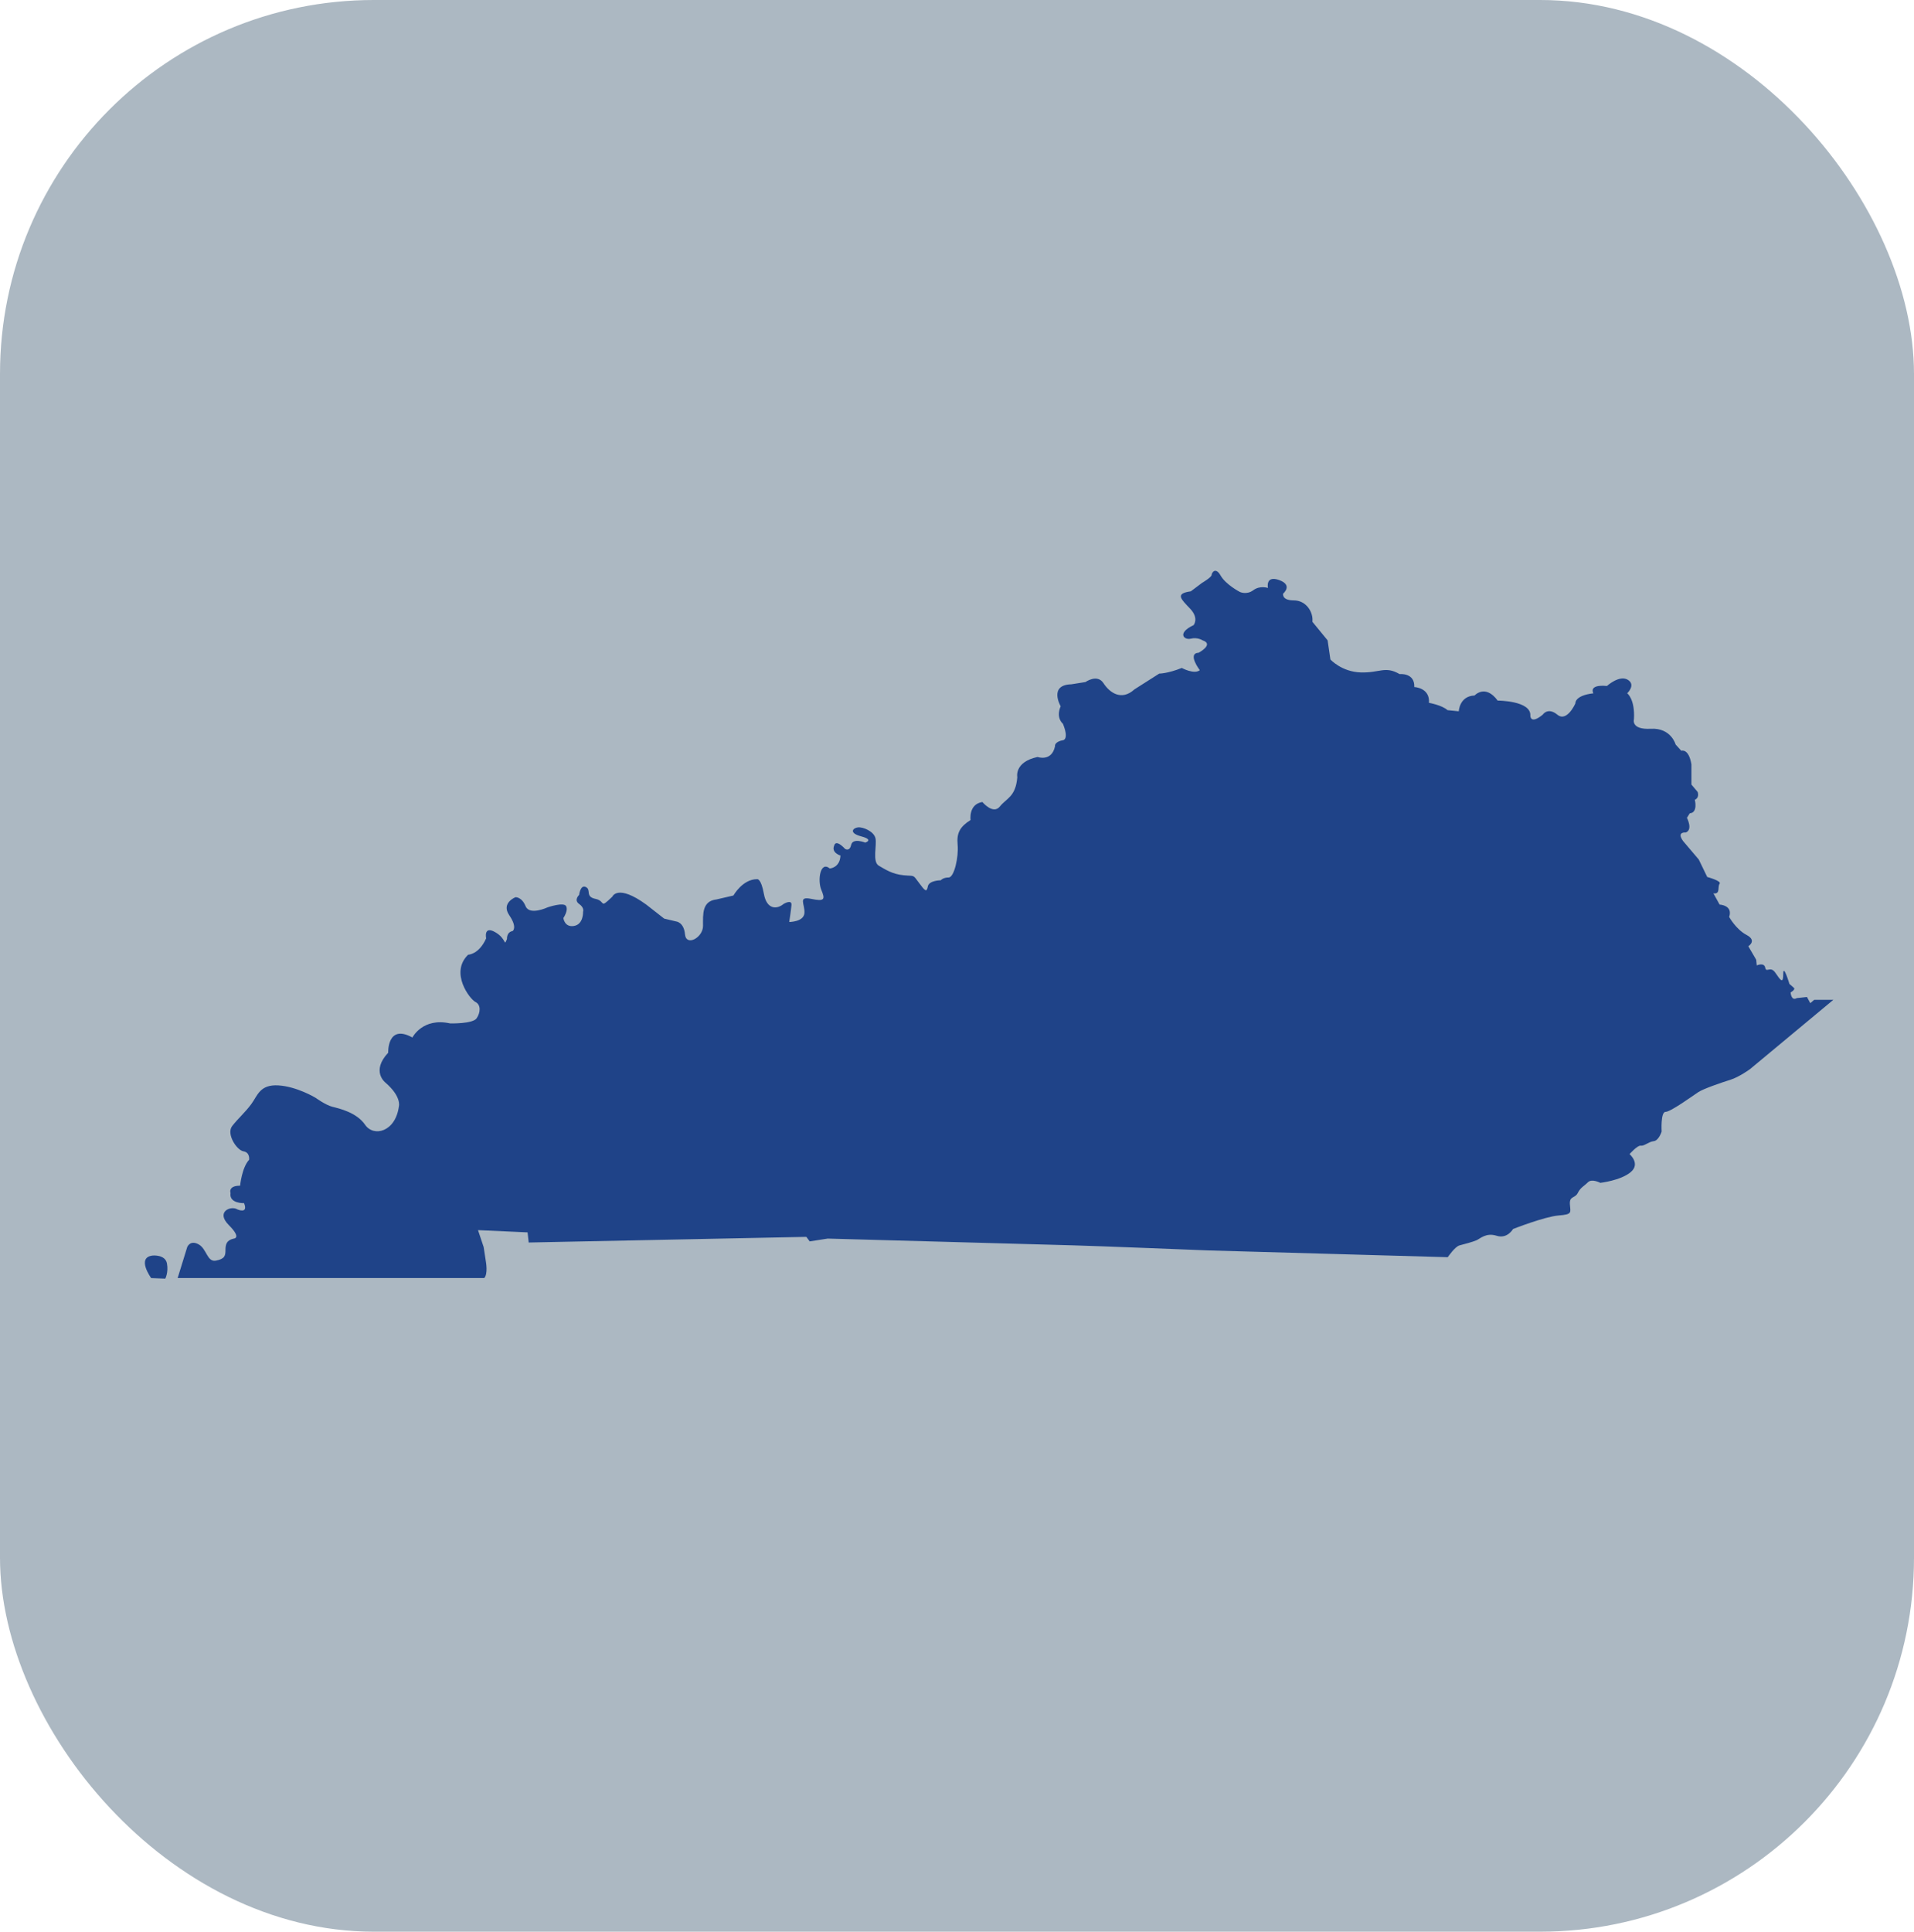 <?xml version="1.0" encoding="UTF-8"?> <svg xmlns="http://www.w3.org/2000/svg" id="Layer_2" data-name="Layer 2" viewBox="0 0 512 516.63"><defs><style> .cls-1 { fill: #1f4388; } .cls-1, .cls-2 { stroke-width: 0px; } .cls-2 { fill: #acb8c2; } </style></defs><g id="Layer_1-2" data-name="Layer 1"><rect class="cls-2" width="512" height="516.63" rx="100" ry="100"></rect><g><path class="cls-1" d="M47.52,341.82l2.56-8.29s.75-1.96,3.01-.75c2.26,1.21,2.26,4.82,4.67,4.37,2.41-.45,2.56-1.36,2.56-2.86s.3-2.56,2.11-3.01c0,0,2.41,0-1.21-3.62-3.62-3.62.6-5.27,2.26-4.22,0,0,3.01,1.36,1.81-1.66,0,0-4.07.15-3.62-2.71,0,0-.75-1.96,2.56-1.96,0,0,.45-4.82,2.41-6.93,0,0,.3-1.96-1.51-2.26-1.81-.3-4.67-4.67-3.01-6.78,1.66-2.11,3.46-3.62,5.12-5.88s2.26-5.27,7.23-4.97c4.97.3,9.94,3.31,9.94,3.31,0,0,2.71,1.96,4.52,2.41,1.81.45,6.48,1.51,8.74,4.82s8.13,1.96,9.04-4.97c0,0,.75-2.56-3.62-6.33,0,0-3.92-3.01.75-7.98,0,0-.3-7.83,6.48-4.07,0,0,2.71-5.42,10.09-3.77,0,0,6.03.15,7.08-1.36s1.21-3.62-.3-4.37c-1.51-.75-6.93-7.83-1.96-12.65,0,0,2.86,0,4.82-4.37,0,0-.75-3.46,2.41-1.66s2.26,4.07,3.16,1.81c.9-2.26,0,0,0,0,0,0-.15-1.81,1.51-2.11,0,0,1.36-.9-.9-4.22-2.26-3.31,1.66-4.82,1.66-4.82,0,0,1.66-.15,2.71,2.41,1.05,2.56,5.88.3,5.88.3,0,0,4.37-1.51,4.97-.3s-.75,3.16-.75,3.16c0,0,.3,2.56,2.86,2.11s2.41-3.77,2.41-3.77c0,0,.45-1.05-1.05-2.11s0-2.41,0-2.41c0,0,.3-2.86,1.81-2.11,1.51.75-.3,2.56,2.56,3.16s.9,2.86,4.52-.6c0,0,1.36-3.46,9.04,2.11l4.82,3.77,3.16.75s2.11.15,2.41,3.46c.3,3.31,4.82.9,4.82-2.26s-.3-6.63,3.62-7.08l4.52-1.05s2.41-4.37,6.33-4.37c0,0,1.05-.3,1.81,3.92s3.46,4.22,5.27,2.71c0,0,2.26-1.36,2.11.3-.15,1.66-.6,4.52-.6,4.52,0,0,3.92,0,4.07-2.41s-1.81-4.52,1.81-3.77,3.77.15,2.71-2.41-.3-7.83,2.26-5.72c0,0,2.71-.15,2.86-3.46,0,0-2.56-.75-1.66-2.71,0,0,.3-1.81,2.86.9,0,0,1.21.9,1.66-1.05.45-1.96,3.77-.6,3.77-.6,0,0,2.41-.75-1.05-1.66s-2.26-2.26-.9-2.41,4.22,1.05,4.67,2.86c.45,1.81-.9,6.33.9,7.38,1.81,1.05,3.62,2.26,6.63,2.56,3.01.3,2.41-.3,4.07,1.96s2.11,2.71,2.41,1.05c.3-1.66,3.46-1.66,3.46-1.66,0,0,.6-.75,2.11-.75s2.71-5.57,2.41-8.74c-.3-3.16.6-4.82,3.46-6.63,0,0-.6-4.22,3.16-4.82,0,0,2.86,3.46,4.67,1.21,1.81-2.26,4.22-2.56,4.67-7.83,0,0-.9-4.07,5.42-5.42,0,0,3.77,1.36,4.67-2.86,0,0-.3-1.21,2.26-1.66,0,0,1.51-.3-.15-4.37,0,0-1.96-1.51-.6-4.67,0,0-3.31-5.72,2.86-5.88l3.77-.6s3.16-2.26,4.82.3,4.82,4.82,8.29,1.66l6.63-4.22s2.26,0,6.03-1.51c0,0,3.31,1.81,4.82.6,0,0-3.46-4.52-.3-4.67,0,0,4.22-2.26,1.05-3.31,0,0-1.36-.9-3.16-.45-1.81.45-3.77-1.51.75-3.62,0,0,1.51-1.81-.9-4.37s-4.22-4.07.15-4.67l3.01-2.26s2.56-1.51,2.56-2.11,1.05-2.26,2.41.15c1.36,2.41,5.12,4.37,5.12,4.37,0,0,1.81.9,3.62-.45s3.92-.6,3.92-.6c0,0-.75-3.46,3.01-2.11,3.77,1.36,1.05,3.62,1.05,3.62,0,0-.45,1.81,2.86,1.81s5.27,3.16,4.97,5.72l4.07,4.97.75,5.12s3.01,3.31,8.13,3.46,6.48-1.81,10.39.45c0,0,4.07-.45,3.92,3.46,0,0,4.22.15,3.92,4.22,0,0,3.46.6,4.97,1.96l3.01.3s.15-4.07,4.22-4.22c0,0,2.86-3.16,6.18,1.36,0,0,9.04,0,8.74,4.07,0,0,0,2.41,3.31-.3,0,0,1.36-2.11,3.92,0s4.82-3.01,4.82-3.01c0,0-.3-2.11,4.82-2.71,0,0-1.51-2.41,3.62-1.96,0,0,3.31-3.01,5.57-1.66,2.26,1.36-.15,3.62-.15,3.62,0,0,2.11,1.51,1.81,6.93,0,0-.9,2.86,4.52,2.56,5.42-.3,6.63,4.22,6.63,4.22l1.51,1.66s1.96-.75,2.71,3.62v5.42l1.66,1.96s.6,1.51-.75,2.11c0,0,.9,3.46-1.36,3.62l-.75,1.21s1.66,3.16-.3,3.92c0,0-2.56-.3-.75,2.26l4.22,4.97,2.26,4.67s3.92,1.05,3.31,1.81.3,2.86-1.66,2.56l1.66,3.01s3.62.15,2.56,3.31c0,0,1.81,3.31,4.67,4.82,2.86,1.51.45,3.01.45,3.01l2.11,3.62.15,1.51s1.96-.9,2.26.6c.3,1.51,1.36-.6,2.71,1.36s2.11,3.16,2.11.3,1.66,2.71,1.66,2.71c0,0,.75.6,1.21,1.05s-.9,1.21-.9,1.21c0,0,.15,2.41,1.66,1.51l2.71-.3.9,1.66,1.05-.9h5.12l-22.29,18.53s-2.86,2.11-5.27,2.86c-2.41.75-7.23,2.41-8.59,3.31-1.36.9-7.38,5.27-8.74,5.27s-1.05,5.27-1.05,5.27c0,0-.75,2.41-2.11,2.56-1.36.15-2.56,1.36-3.46,1.21s-3.01,2.26-3.01,2.26c0,0,3.01,2.56.3,4.82-2.71,2.26-8.13,2.86-8.13,2.86,0,0-2.26-1.21-3.31-.15s-1.96,1.36-2.71,2.86-2.26.75-2.11,3.01c.15,2.26.75,2.71-3.01,3.01s-12.2,3.62-12.2,3.62c0,0-1.51,2.71-4.37,1.81s-4.37.75-5.42,1.21c-1.05.45-3.31,1.05-4.52,1.36s-3.16,3.16-3.16,3.16l-64.02-1.81s-30.13-1.21-36.15-1.36-65.68-1.81-65.68-1.81l-4.82.75-.9-1.21-74.27,1.51-.3-2.71-13.26-.6,1.51,4.52.6,3.92s.6,3.31-.45,4.37H47.52Z"></path><path class="cls-1" d="M44.21,341.97l-3.77-.15s-4.07-5.57.45-6.03c0,0,3.31-.3,3.77,2.11.45,2.41-.45,4.07-.45,4.07Z"></path></g></g></svg> 